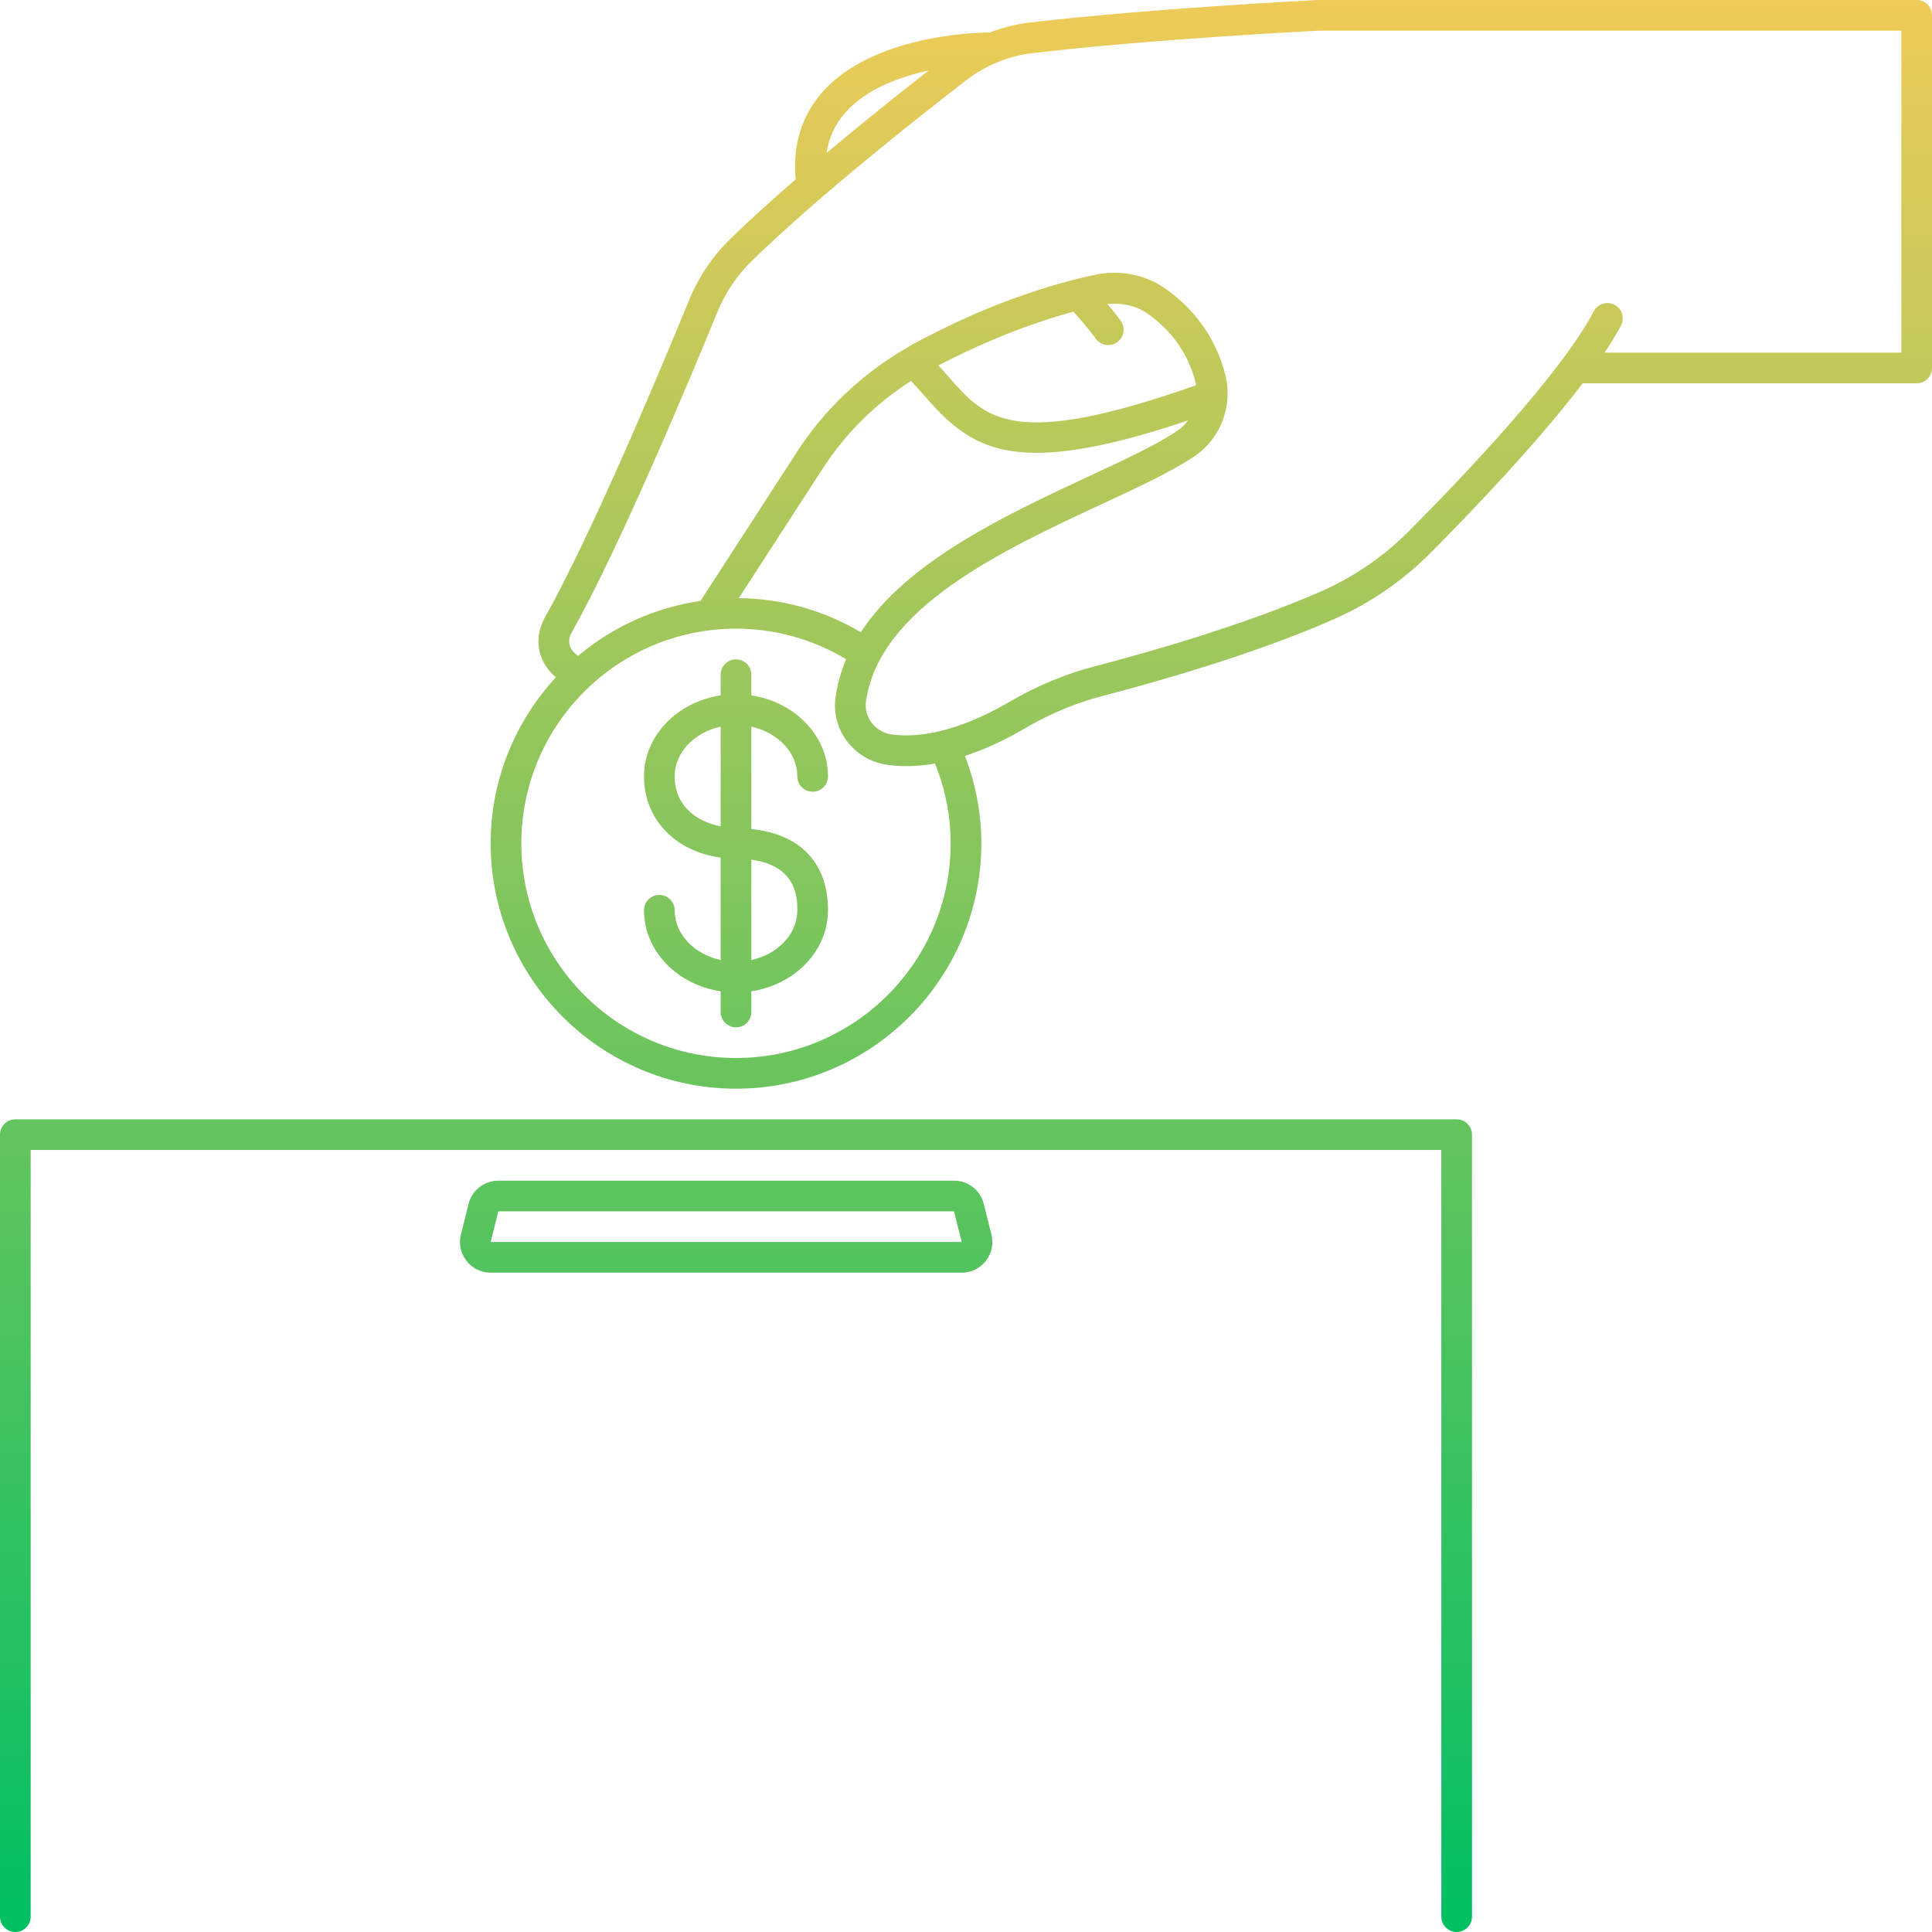 <?xml version="1.0" encoding="UTF-8" standalone="no"?><svg xmlns="http://www.w3.org/2000/svg" xmlns:xlink="http://www.w3.org/1999/xlink" fill="#000000" height="126" preserveAspectRatio="xMidYMid meet" version="1" viewBox="0.0 0.0 126.0 126.0" width="126" zoomAndPan="magnify"><linearGradient gradientUnits="userSpaceOnUse" id="a" x1="63" x2="63" xlink:actuate="onLoad" xlink:show="other" xlink:type="simple" y1="0" y2="126"><stop offset="0" stop-color="#efcb58"/><stop offset="1" stop-color="#00bf63"/></linearGradient><path d="M125,0L85.951,0.001c-0.108,0.005-10.944,0.542-18.847,1.475 c-0.878,0.104-1.731,0.329-2.552,0.641c-1.125,0.008-7.694,0.227-10.931,3.91c-1.35,1.536-1.926,3.446-1.735,5.675 c-1.475,1.28-2.909,2.573-4.182,3.805c-1.206,1.167-2.134,2.533-2.76,4.059c-1.817,4.431-6.371,15.321-9.437,20.756 c-0.434,0.838-0.507,1.71-0.211,2.52c0.185,0.508,0.521,0.953,0.956,1.331C33.622,47.027,32,50.823,32,55c0,8.822,7.178,16,16,16 s16-7.178,16-16c0-1.976-0.372-3.884-1.068-5.7c1.256-0.413,2.57-1.016,3.938-1.814c1.614-0.942,3.295-1.644,4.997-2.086 c3.426-0.891,9.95-2.729,15.152-5.028c2.355-1.041,4.482-2.507,6.32-4.356c2.702-2.719,6.938-7.151,9.877-11.016H125 c0.552,0,1-0.448,1-1V1C126,0.448,125.552,0,125,0z M55.121,7.351c1.34-1.527,3.51-2.329,5.447-2.755 c-1.86,1.451-4.244,3.351-6.662,5.382C54.054,8.977,54.456,8.108,55.121,7.351z M62,55c0,7.72-6.28,14-14,14s-14-6.28-14-14 s6.28-14,14-14c2.551,0,5.016,0.69,7.183,1.99c-0.333,0.791-0.571,1.625-0.692,2.508c-0.29,2.115,1.224,4.081,3.374,4.381 c0.412,0.058,0.833,0.086,1.264,0.086c0.598,0,1.216-0.058,1.85-0.168C61.643,51.449,62,53.192,62,55z M59.413,24.848 c0.327,0.344,0.64,0.692,0.939,1.034c1.852,2.122,3.595,3.648,7.253,3.648c2.336,0,5.454-0.624,9.878-2.111 c-0.196,0.262-0.433,0.498-0.715,0.687c-1.354,0.909-3.396,1.859-5.759,2.959c-5.413,2.52-11.846,5.529-14.869,10.166 c-2.408-1.427-5.135-2.192-7.957-2.224l5.477-8.457C55.143,28.258,57.117,26.311,59.413,24.848z M69.999,20.326 c0.381,0.412,0.97,1.078,1.469,1.765c0.196,0.27,0.501,0.413,0.811,0.413c0.203,0,0.409-0.062,0.586-0.19 c0.447-0.324,0.547-0.949,0.223-1.396c-0.278-0.384-0.576-0.753-0.858-1.087c0.931-0.102,1.856,0.098,2.589,0.607 c1.15,0.796,2.636,2.25,3.187,4.651c0.003,0.011,0.002,0.022,0.005,0.033c-11.971,4.221-13.737,2.212-16.15-0.555 c-0.212-0.242-0.43-0.489-0.655-0.737C63.428,22.672,66.513,21.281,69.999,20.326z M124,23h-19.35 c0.415-0.624,0.777-1.22,1.067-1.773c0.257-0.489,0.069-1.093-0.42-1.35c-0.488-0.256-1.094-0.069-1.35,0.42 c-2.138,4.07-8.452,10.712-12.026,14.308c-1.662,1.673-3.583,2.998-5.71,3.938c-5.073,2.242-11.479,4.045-14.846,4.921 c-1.878,0.488-3.729,1.26-5.501,2.294c-3.68,2.147-6.229,2.347-7.721,2.14c-1.043-0.146-1.808-1.121-1.669-2.129 c0.838-6.124,8.901-9.876,15.379-12.891c2.439-1.136,4.546-2.116,6.03-3.112c1.323-0.888,2.109-2.352,2.174-3.878 c0.002-0.023,0-0.044,0.001-0.067c0.011-0.392-0.013-0.787-0.103-1.178c-0.693-3.027-2.556-4.852-3.997-5.85 c-1.3-0.901-2.972-1.217-4.582-0.866c-3.82,0.831-7.757,2.327-11.701,4.446c-0.168,0.09-0.33,0.192-0.495,0.287 c-0.014,0.006-0.025,0.016-0.039,0.023c-2.88,1.659-5.35,3.987-7.159,6.781l-6.297,9.725c-3.014,0.44-5.759,1.71-7.985,3.589 c-0.252-0.182-0.44-0.393-0.523-0.62c-0.1-0.274-0.063-0.582,0.092-0.883c3.104-5.501,7.697-16.482,9.528-20.948 c0.521-1.269,1.295-2.407,2.301-3.381c4.333-4.195,10.581-9.141,13.919-11.715c1.258-0.97,2.752-1.581,4.323-1.767 C75.173,2.538,85.941,2.004,86,2h38V23z M0,125V74c0-0.552,0.448-1,1-1h94c0.552,0,1,0.448,1,1v51c0,0.552-0.448,1-1,1s-1-0.448-1-1 V75H2v50c0,0.552-0.448,1-1,1S0,125.552,0,125z M32,83h30.719c0.62,0,1.195-0.28,1.576-0.769c0.382-0.489,0.515-1.114,0.364-1.716 l-0.5-2C63.937,77.623,63.139,77,62.219,77H32.5c-0.919,0-1.717,0.623-1.94,1.515l-0.5,2c-0.15,0.602-0.018,1.227,0.364,1.716 C30.806,82.72,31.38,83,32,83z M32.5,79h29.719l0.502,2H32L32.5,79z M52,50.635c0,0.552,0.448,1,1,1s1-0.448,1-1 c0-2.653-2.167-4.857-5-5.285V44c0-0.552-0.448-1-1-1s-1,0.448-1,1v1.35c-2.833,0.428-5,2.632-5,5.285c0,2.801,2.052,4.904,5,5.294 v6.682c-1.72-0.376-3-1.682-3-3.246c0-0.552-0.448-1-1-1s-1,0.448-1,1c0,2.653,2.167,4.857,5,5.285V66c0,0.552,0.448,1,1,1 s1-0.448,1-1v-1.35c2.833-0.428,5-2.632,5-5.285c0-3.095-1.817-4.974-5-5.298v-6.679C50.72,47.765,52,49.071,52,50.635z M44,50.635 c0-1.564,1.28-2.87,3-3.246v6.503C45.42,53.585,44,52.546,44,50.635z M52,59.365c0,1.564-1.28,2.87-3,3.246v-6.544 C51.989,56.46,52,58.61,52,59.365z" fill="url(#a)"/></svg>